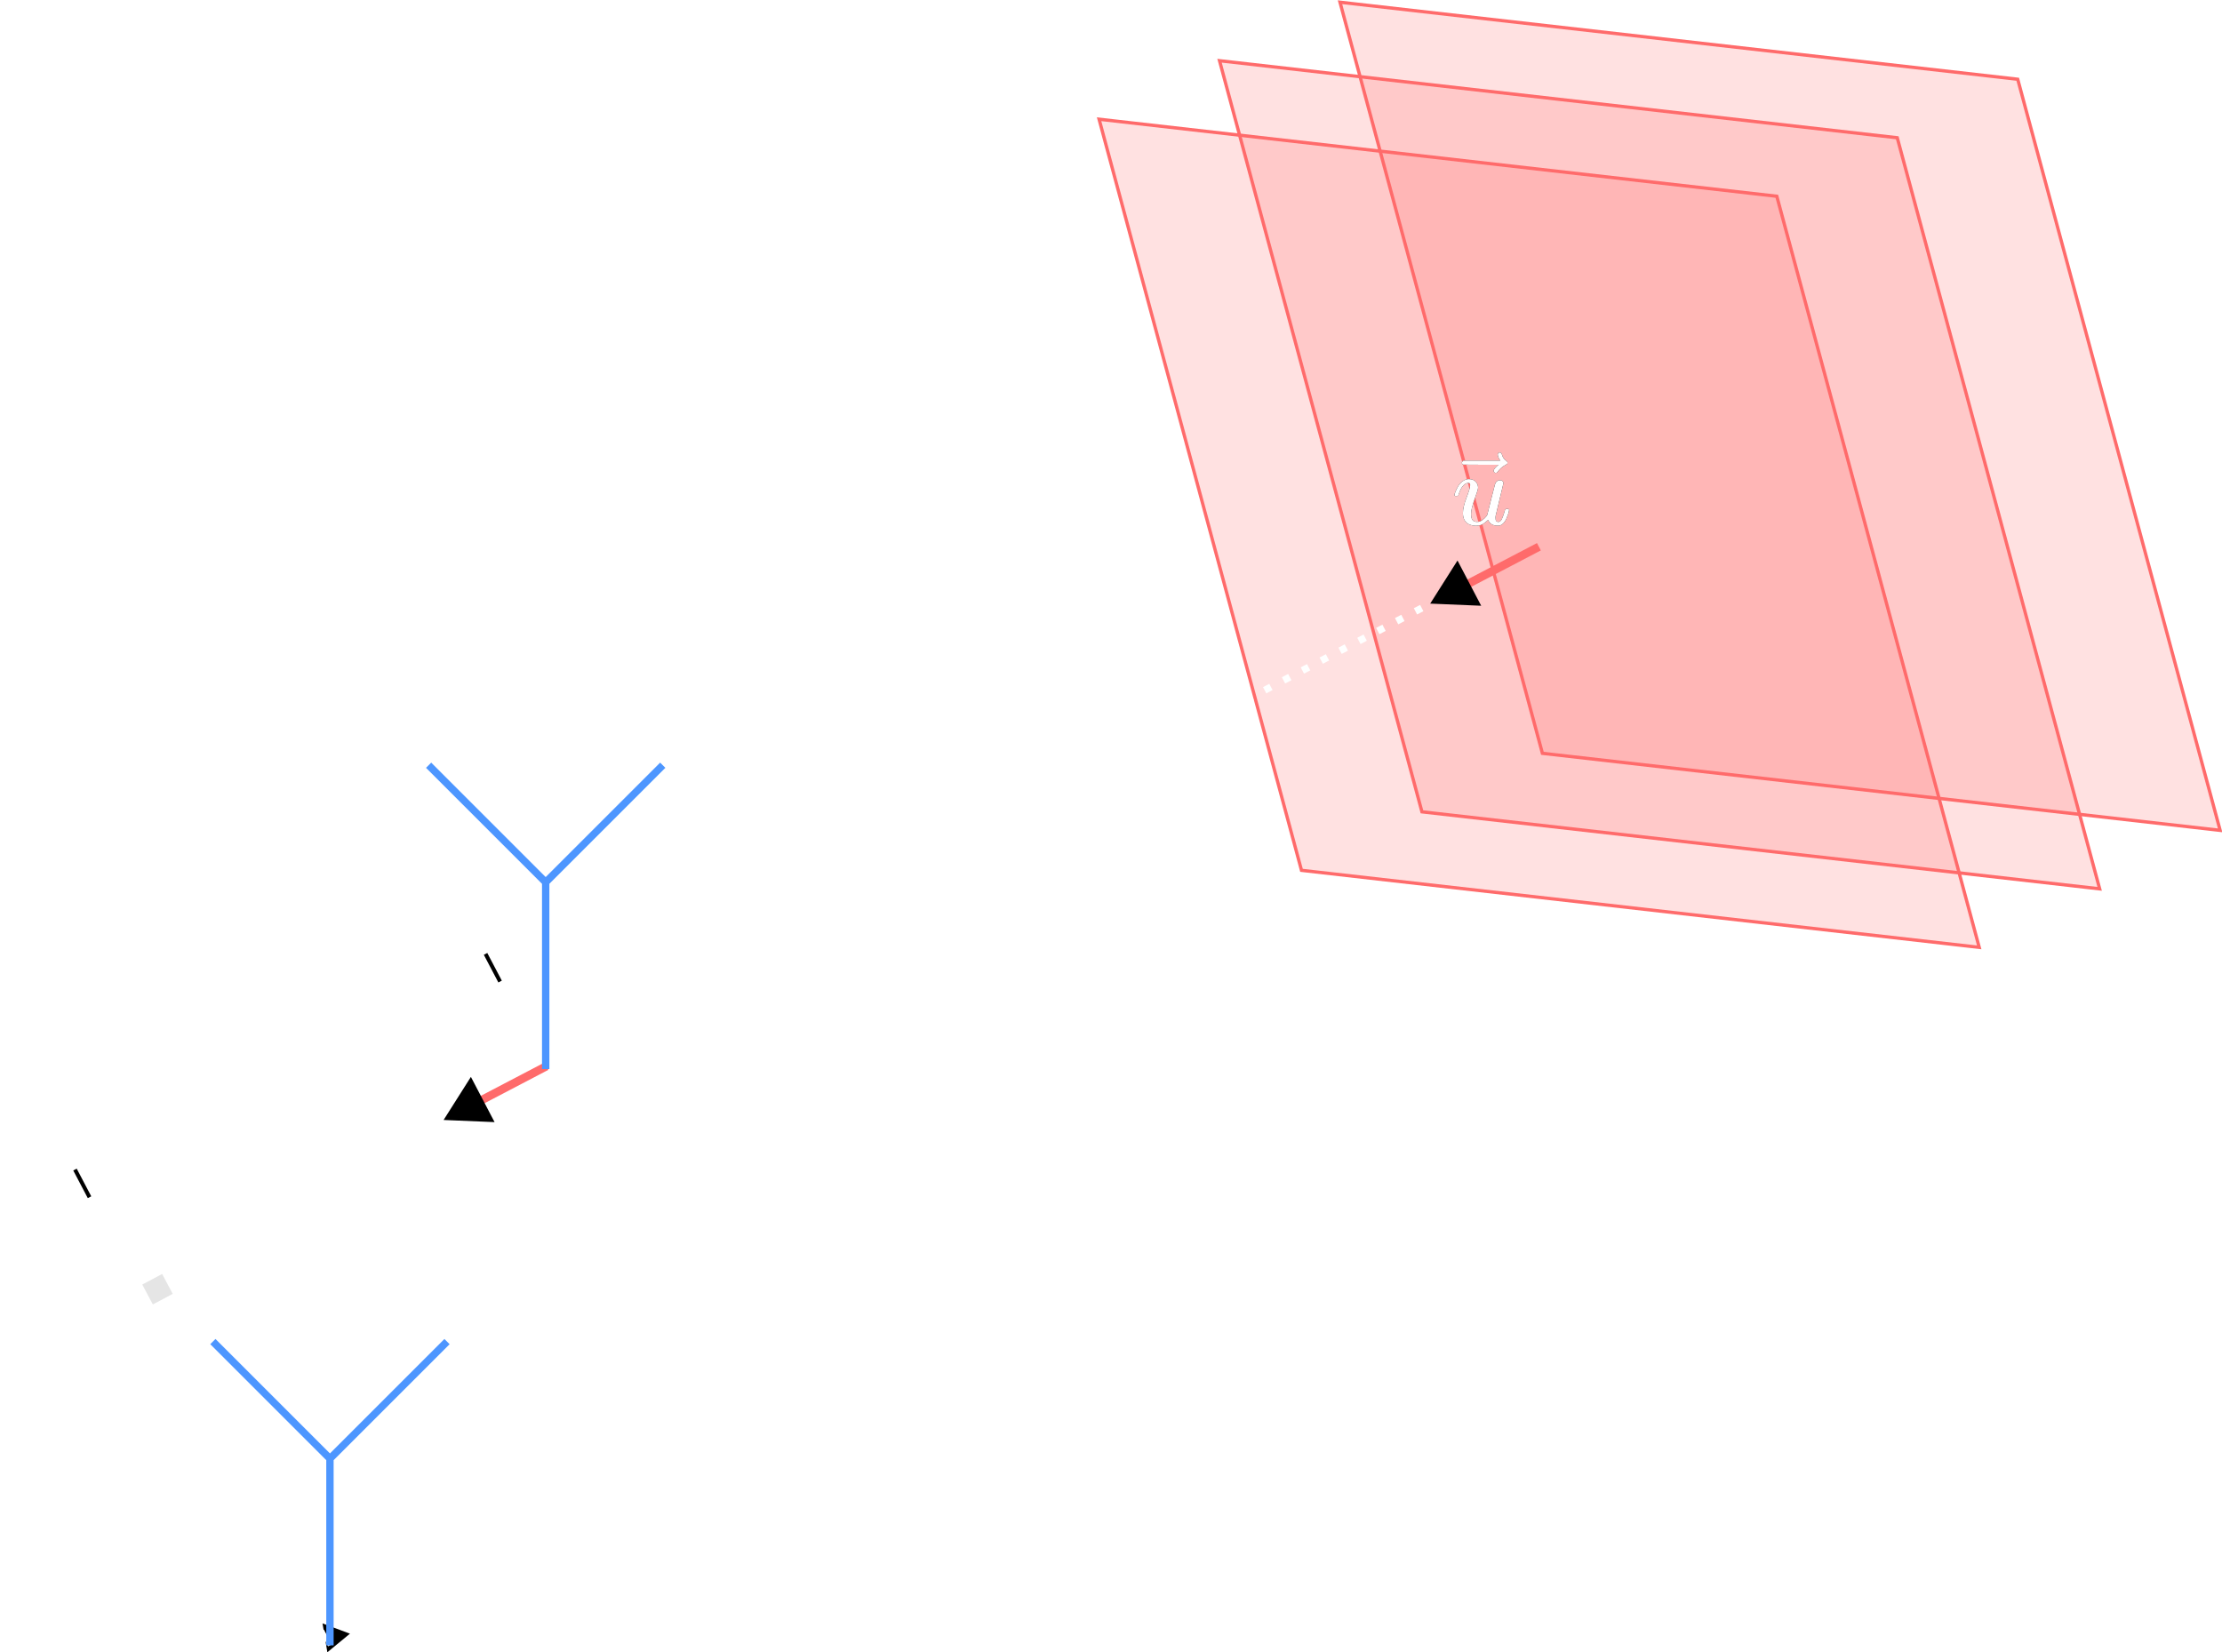 <?xml version="1.0" encoding="UTF-8" standalone="no"?>
<!-- Created with Inkscape (http://www.inkscape.org/) -->

<svg
   width="150.812mm"
   height="112.162mm"
   viewBox="0 0 150.812 112.162"
   version="1.1"
   id="svg5"
   xml:space="preserve"
   xmlns="http://www.w3.org/2000/svg"
   xmlns:svg="http://www.w3.org/2000/svg"><defs
     id="defs2"><marker
       style="overflow:visible"
       id="marker4388"
       refX="0"
       refY="0"
       orient="auto"
       markerWidth="1"
       markerHeight="8"
       viewBox="0 0 1 8"
       preserveAspectRatio="xMidYMid"><path
         style="fill:none;stroke:context-stroke;stroke-width:1"
         d="M 0,4 V -4"
         id="path4386" /></marker><marker
       style="overflow:visible"
       id="Stop"
       refX="0"
       refY="0"
       orient="auto"
       markerWidth="1"
       markerHeight="8"
       viewBox="0 0 1 8"
       preserveAspectRatio="xMidYMid"><path
         style="fill:none;stroke:context-stroke;stroke-width:1"
         d="M 0,4 V -4"
         id="path171" /></marker><marker
       style="overflow:visible"
       id="TriangleStart"
       refX="2"
       refY="0"
       orient="auto-start-reverse"
       markerWidth="5.324"
       markerHeight="6.155"
       viewBox="0 0 5.324 6.155"
       preserveAspectRatio="xMidYMid"><path
         transform="scale(0.5)"
         style="fill:context-stroke;fill-rule:evenodd;stroke:context-stroke;stroke-width:1pt"
         d="M 5.77,0 -2.88,5 V -5 Z"
         id="path135" /></marker><marker
       style="overflow:visible"
       id="TriangleStart-0"
       refX="2"
       refY="0"
       orient="auto-start-reverse"
       markerWidth="5.324"
       markerHeight="6.155"
       viewBox="0 0 5.324 6.155"
       preserveAspectRatio="xMidYMid"><path
         transform="scale(0.5)"
         style="fill:context-stroke;fill-rule:evenodd;stroke:context-stroke;stroke-width:1pt"
         d="M 5.77,0 -2.88,5 V -5 Z"
         id="path135-8" /></marker></defs><g
     id="layer1"
     transform="translate(-27.109,-33.071)"><g
       id="use5492"
       style="fill:#ffffff;fill-opacity:1;stroke:none;stroke-opacity:1"
       transform="matrix(1.462,0,0,1.462,-37.394,-51.797)"><path
         style="color:#000000;fill:#ffffff;fill-opacity:1;stroke:none;stroke-width:0;stroke-opacity:1;-inkscape-stroke:none"
         d="m 56.738,103.296 q 0.005,0 0.345,-0.024 0.34,-0.024 0.349,-0.029 0.057,0 0.057,0.038 0,0.034 -0.349,1.446 -0.349,1.412 -0.359,1.441 -0.01,0.029 -0.005,0.072 0,0.201 0.134,0.201 0.043,-0.005 0.096,-0.043 0.101,-0.096 0.196,-0.46 0.029,-0.096 0.048,-0.101 0.01,-0.005 0.048,-0.005 h 0.019 0.019 q 0.072,0 0.072,0.038 0,0.024 -0.014,0.077 -0.062,0.239 -0.144,0.388 -0.081,0.148 -0.134,0.191 -0.053,0.043 -0.134,0.077 -0.038,0.01 -0.115,0.01 -0.163,0 -0.273,-0.072 -0.11,-0.072 -0.144,-0.148 l -0.029,-0.072 q -0.005,-0.005 -0.019,0.005 -0.01,0.01 -0.019,0.019 -0.282,0.268 -0.574,0.268 -0.263,0 -0.464,-0.191 -0.201,-0.191 -0.201,-0.608 0,-0.23 0.096,-0.469 0.096,-0.239 0.23,-0.412 0.225,-0.273 0.45,-0.378 0.225,-0.105 0.407,-0.105 0.268,0 0.402,0.201 0.024,0.029 0.024,0.019 0.005,-0.019 0.129,-0.522 0.124,-0.503 0.134,-0.531 0,-0.062 -0.034,-0.077 -0.034,-0.014 -0.187,-0.024 h -0.101 q -0.029,-0.029 -0.029,-0.038 0,-0.01 0.01,-0.091 0.024,-0.091 0.062,-0.091 z m -0.067,1.709 q -0.11,-0.378 -0.359,-0.378 -0.168,0 -0.321,0.148 -0.153,0.148 -0.239,0.388 -0.139,0.378 -0.196,0.785 0,0.014 0,0.053 0,0.038 -0.005,0.058 0,0.215 0.086,0.297 0.086,0.081 0.206,0.086 0.258,0 0.531,-0.345 l 0.038,-0.053 z"
         id="path5999" /><path
         style="color:#000000;fill:#ffffff;fill-opacity:1;stroke:none;stroke-opacity:1;-inkscape-stroke:none"
         d="m 56.738,103.296 c 0.003,0 0.118,-0.008 0.345,-0.024 0.227,-0.016 0.343,-0.025 0.349,-0.029 0.038,0 0.057,0.013 0.057,0.038 0,0.022 -0.116,0.504 -0.349,1.446 -0.233,0.941 -0.353,1.422 -0.359,1.441 -0.006,0.019 -0.008,0.043 -0.005,0.072 0,0.134 0.045,0.201 0.134,0.201 0.029,-0.003 0.061,-0.018 0.096,-0.043 0.067,-0.064 0.132,-0.217 0.196,-0.46 0.019,-0.064 0.035,-0.097 0.048,-0.101 0.006,-0.003 0.022,-0.005 0.048,-0.005 h 0.019 0.019 c 0.048,0 0.072,0.013 0.072,0.038 0,0.016 -0.005,0.042 -0.014,0.077 -0.041,0.16 -0.089,0.289 -0.144,0.388 -0.054,0.099 -0.099,0.163 -0.134,0.191 -0.035,0.029 -0.08,0.054 -0.134,0.077 -0.026,0.007 -0.064,0.01 -0.115,0.01 -0.109,0 -0.199,-0.024 -0.273,-0.072 -0.073,-0.048 -0.121,-0.097 -0.144,-0.148 l -0.029,-0.072 c -0.003,-0.003 -0.01,-0.002 -0.019,0.005 -0.006,0.007 -0.013,0.013 -0.019,0.019 -0.188,0.179 -0.38,0.268 -0.574,0.268 -0.176,0 -0.33,-0.064 -0.464,-0.191 -0.134,-0.128 -0.201,-0.33 -0.201,-0.608 0,-0.153 0.032,-0.31 0.096,-0.469 0.064,-0.16 0.14,-0.297 0.23,-0.412 0.15,-0.182 0.3,-0.308 0.45,-0.378 0.15,-0.07 0.286,-0.105 0.407,-0.105 0.179,0 0.313,0.067 0.402,0.201 0.016,0.019 0.024,0.025 0.024,0.019 0.003,-0.013 0.046,-0.187 0.129,-0.522 0.083,-0.335 0.128,-0.512 0.134,-0.531 0,-0.042 -0.011,-0.067 -0.034,-0.077 -0.022,-0.01 -0.085,-0.018 -0.187,-0.024 h -0.101 c -0.019,-0.019 -0.029,-0.032 -0.029,-0.038 0,-0.007 0.003,-0.037 0.01,-0.091 0.016,-0.061 0.037,-0.091 0.062,-0.091 z m -0.067,1.709 c -0.073,-0.252 -0.193,-0.378 -0.359,-0.378 -0.112,0 -0.219,0.05 -0.321,0.148 -0.102,0.099 -0.182,0.228 -0.239,0.388 -0.093,0.252 -0.158,0.514 -0.196,0.785 v 0.053 c 0,0.025 -0.002,0.045 -0.005,0.058 0,0.144 0.029,0.243 0.086,0.297 0.057,0.054 0.126,0.083 0.206,0.086 0.172,0 0.349,-0.115 0.531,-0.345 l 0.038,-0.053 z"
         id="path6001" /></g><rect
       style="fill:#ff6b6b;fill-opacity:0.2;stroke:#ff6b6b;stroke-width:0.241;stroke-opacity:1"
       id="rect587"
       width="46.276"
       height="52.837"
       x="94.043"
       y="31.645"
       transform="matrix(0.994,0.113,0.26,0.965,0,0)" /><rect
       style="fill:#ff6b6b;fill-opacity:0.2;stroke:#ff6b6b;stroke-width:0.241;stroke-opacity:1"
       id="rect587-7"
       width="46.276"
       height="52.837"
       x="103.638"
       y="26.406"
       transform="matrix(0.994,0.113,0.26,0.965,0,0)" /><rect
       style="fill:#ff6b6b;fill-opacity:0.2;stroke:#ff6b6b;stroke-width:0.241;stroke-opacity:1"
       id="rect587-7-2"
       width="46.276"
       height="52.837"
       x="113.234"
       y="21.167"
       transform="matrix(0.994,0.113,0.26,0.965,0,0)" /><path
       style="fill:#ff6b6b;fill-opacity:1;stroke:#ff6b6b;stroke-width:0.563;stroke-dasharray:none;stroke-opacity:1;marker-end:url(#TriangleStart)"
       d="m 131.558,70.186 -6.604,3.455"
       id="path1247" /><path
       style="fill:#808080;fill-opacity:0.2;stroke:#ffffff;stroke-width:0.323;stroke-dasharray:none;stroke-dashoffset:0;marker-start:url(#TriangleStart)"
       d="M 49.503,144.764 64.146,105.64"
       id="path1502-7" /><path
       style="fill:#808080;fill-opacity:0.2;stroke:#ffffff;stroke-width:0.187;stroke-dasharray:0.749, 0.749;stroke-dashoffset:0"
       d="M 64.146,105.64 60.494,98.73"
       id="path1561" /><path
       style="fill:#808080;fill-opacity:0.2;stroke:#ffffff;stroke-width:0.284;stroke-dasharray:1.134, 1.134;stroke-dashoffset:0"
       d="M 49.503,144.764 32.699,113.4"
       id="path1561-3" /><path
       style="fill:none;fill-opacity:1;stroke:#ffffff;stroke-width:0.481;stroke-dasharray:0.481, 0.963;stroke-dashoffset:0;stroke-opacity:1"
       d="M 27.22,124.776 124.18,74.047"
       id="path981" /><path
       style="fill:#808080;fill-opacity:0.2;stroke:#ff6b6b;stroke-width:0.563;stroke-dasharray:none;stroke-opacity:1;marker-end:url(#TriangleStart-0)"
       d="m 64.197,105.447 -6.206,3.247"
       id="path1247-4" /><path
       style="fill:none;fill-opacity:1;stroke:#ffffff;stroke-width:0.265;stroke-dasharray:none;stroke-dashoffset:0;stroke-opacity:1;marker-start:url(#Stop);marker-end:url(#marker4388)"
       d="M 32.692,113.404 60.558,98.763"
       id="path4118" /><path
       id="rect5421"
       style="fill:#808080;fill-opacity:0.2;stroke:#ffffff;stroke-width:0.2;stroke-dasharray:none"
       d="m 36.629,120.23 1.526,-0.812 0.812,1.526 -1.526,0.812 z" /><path
       id="path3102"
       style="fill:none;stroke:#4d96ff;stroke-width:0.5;stroke-dasharray:none;stroke-opacity:1"
       d="m 49.503,132.088 -7.946,-7.946 m 7.946,20.623 v -12.676 l 7.946,-7.946" /><path
       id="path3102-4"
       style="fill:none;stroke:#4d96ff;stroke-width:0.5;stroke-dasharray:none;stroke-opacity:1"
       d="m 64.146,92.963 -7.946,-7.946 m 7.946,20.623 V 92.963 l 7.946,-7.946" /><g
       data-mml-node="mover"
       id="g4951"
       transform="matrix(0.007,0,0,-0.007,125.679,68.687)"
       style="fill:#000000;stroke:#ffffff;stroke-width:0"><g
         data-mml-node="mi"
         id="g4945"><g
           id="use4943"><path
             style="color:#000000;stroke:none;-inkscape-stroke:none"
             d="m 21,287 q 0,8 9,31 9,23 25,52 16,29 44,50 28,21 59,22 46,0 69,-25 23,-25 23,-59 0,-18 -34,-112 -34,-94 -34,-141 0,-43 14,-60 14,-17 42,-18 28,-1 53,17 25,18 37,34 l 11,17 q 2,4 38,152 30,120 36,140 6,20 14,29 17,15 36,15 17,0 25,-10 8,-10 8,-19 L 420,84 q -1,-5 -1,-16 0,-25 7,-33 7,-8 21,-9 22,3 35,31 13,28 30,88 2,8 20,8 19,0 19,-9 -1,-5 -2,-14 -1,-9 -9,-32 -8,-23 -17,-43 -9,-20 -25,-38 -16,-18 -36,-25 -8,-2 -24,-2 -66,0 -91,56 -2,-1 -11,-10 -9,-9 -18,-15 -9,-6 -22,-15 -13,-9 -29,-12 -16,-3 -34,-5 -44,0 -78,18 -52,31 -52,106 0,57 35,149 35,92 35,117 0,1 0,2 0,9 0,12 0,3 -4,7 -4,4 -11,4 h -4 Q 131,404 112,385 93,366 82,344 71,322 65,302 59,282 57,280 55,278 41,278 H 27 q -6,6 -6,9 z"
             id="path5056" /><path
             style="color:#000000;fill:#ffffff;stroke:none;-inkscape-stroke:none"
             d="m 21,287 c 0,5.333 3,15.667 9,31 6,15.333 14.333,32.667 25,52 10.667,19.333 25.333,36 44,50 18.667,14 38.333,21.333 59,22 30.667,0 53.667,-8.333 69,-25 15.333,-16.667 23,-36.333 23,-59 0,-12 -11.333,-49.333 -34,-112 -22.667,-62.667 -34,-109.667 -34,-141 0,-28.667 4.667,-48.667 14,-60 9.333,-11.333 23.333,-17.333 42,-18 18.667,-0.667 36.333,5 53,17 16.667,12 29,23.333 37,34 l 11,17 c 1.333,2.667 14,53.333 38,152 20,80 32,126.667 36,140 4,13.333 8.667,23 14,29 11.333,10 23.333,15 36,15 11.333,0 19.667,-3.333 25,-10 5.333,-6.667 8,-13 8,-19 L 420,84 c -0.667,-3.333 -1,-8.667 -1,-16 0,-16.667 2.333,-27.667 7,-33 4.667,-5.333 11.667,-8.333 21,-9 14.667,2 26.333,12.333 35,31 8.667,18.667 18.667,48 30,88 1.333,5.333 8,8 20,8 12.667,0 19,-3 19,-9 -0.667,-3.333 -1.333,-8 -2,-14 -0.667,-6 -3.667,-16.667 -9,-32 C 534.667,82.667 529,68.333 523,55 517,41.667 508.667,29 498,17 487.333,5 475.333,-3.333 462,-8 c -5.333,-1.333 -13.333,-2 -24,-2 -44,0 -74.333,18.667 -91,56 -1.333,-0.667 -5,-4 -11,-10 C 330,30 324,25 318,21 312,17 304.667,12 296,6 287.333,6e-6 277.667,-4 267,-6 c -10.667,-2 -22,-3.667 -34,-5 -29.333,0 -55.333,6 -78,18 -34.667,20.667 -52,56 -52,106 0,38 11.667,87.667 35,149 23.333,61.333 35,100.333 35,117 v 2 12 c 0,2 -1.333,4.333 -4,7 -2.667,2.667 -6.333,4 -11,4 h -4 c -15.333,0 -29.333,-6.333 -42,-19 C 99.333,372.333 89.333,358.667 82,344 74.667,329.333 69,315.333 65,302 61,288.667 58.333,281.333 57,280 55.667,278.667 50.333,278 41,278 H 27 c -4,4 -6,7 -6,9 z"
             id="path5058" /></g></g><g
         data-mml-node="mo"
         transform="translate(63.8,-14)"
         id="g4949"><g
           id="use4947"><path
             style="color:#000000;stroke:none;-inkscape-stroke:none"
             d="m 377,694 q 0,8 5,14 5,6 15,6 7,0 12,-5 5,-4 10,-19 10,-37 41,-57 11,-7 11,-18 0,-9 -3,-12 -3,-3 -14,-9 -43,-22 -75,-63 -2,-2 -5,-6 -3,-4 -5,-6 -2,-2 -5,-2 -3,0 -7,-1 -7,0 -13,5 -6,5 -7,15 0,19 47,59 H 213 l -171,1 q -13,9 -13,19 0,7 13,20 h 359 q -24,38 -24,59 z"
             id="path5062" /><path
             style="color:#000000;fill:#ffffff;stroke:none;-inkscape-stroke:none"
             d="m 377,694 c 0,5.333 1.667,10 5,14 3.333,4 8.333,6 15,6 4.667,0 8.667,-1.667 12,-5 3.333,-2.667 6.667,-9 10,-19 6.667,-24.667 20.333,-43.667 41,-57 7.333,-4.667 11,-10.667 11,-18 0,-6 -1,-10 -3,-12 -2,-2 -6.667,-5 -14,-9 -28.667,-14.667 -53.667,-35.667 -75,-63 -1.333,-1.333 -3,-3.333 -5,-6 -2,-2.667 -3.667,-4.667 -5,-6 -1.333,-1.333 -3,-2 -5,-2 -2,0 -4.333,-0.333 -7,-1 -4.667,0 -9,1.667 -13,5 -4,3.333 -6.333,8.333 -7,15 0,12.667 15.667,32.333 47,59 H 213 l -171,1 c -8.667,6 -13,12.333 -13,19 0,4.667 4.333,11.333 13,20 h 359 c -16,25.333 -24,45 -24,59 z"
             id="path5064" /></g></g></g><g
       data-mml-node="mover"
       id="g6494"
       transform="matrix(0.007,0,0,-0.007,59.355,128.578)"
       style="fill:#ffffff;fill-opacity:1;stroke:#000000;stroke-width:0"><g
         data-mml-node="mi"
         id="g6488"
         style="fill:#ffffff;fill-opacity:1"><g
           id="use6486"
           style="fill:#ffffff;fill-opacity:1"><path
             style="color:#000000;fill:#ffffff;fill-opacity:1;stroke:none;-inkscape-stroke:none"
             d="m 23,287 q 1,3 2,8 1,5 5,22 4,17 10,31 6,14 15,33 9,19 20,30 11,11 26,22 15,11 33,9 75,0 96,-64 l 10,9 q 62,55 118,55 65,0 102,-47 37,-47 37,-114 0,-108 -76,-199 -76,-91 -172,-92 -22,0 -39,6 -11,5 -23,15 -12,10 -19,17 l -7,8 q -1,-1 -22,-87 -21,-86 -21,-87 0,-6 8,-7 8,-1 37,-3 h 25 q 6,-7 6,-9 0,-2 -3,-18 -3,-12 -6,-15 -3,-3 -13,-4 -2,0 -11,0 -9,0 -34,1 -25,1 -62,1 -70,0 -89,-2 h -8 q -7,7 -7,11 2,27 13,35 h 20 q 34,1 39,12 3,6 61,239 58,233 61,247 1,5 1,14 0,41 -25,41 -22,0 -37,-28 Q 79,349 71,316 63,283 59,280 57,278 43,278 H 29 q -6,6 -6,9 z M 178,102 q 22,-76 74,-76 30,0 58,23 28,23 46,58 18,34 36,108 18,74 19,110 v 6 q 0,74 -61,74 -11,0 -22,-3 -11,-3 -22,-9 -11,-6 -20,-13 -9,-7 -17,-15 -8,-8 -15,-15 -7,-7 -11,-14 -4,-7 -8,-10 l -3,-4 q 0,-1 -3,-14 -3,-13 -11,-44 -8,-31 -14,-52 -26,-106 -26,-110 z"
             id="path7020" /><path
             style="color:#000000;fill:#ffffff;fill-opacity:1;stroke:none;-inkscape-stroke:none"
             d="m 118,-138 c 0,0.021 0.006,0.07 0.019,0.146 0.014,0.076 0.035,0.179 0.062,0.311 -0.027,-0.132 -0.047,-0.236 -0.061,-0.312 C 118.008,-137.932 118,-137.979 118,-138 Z"
             id="path7022" /></g></g><g
         data-mml-node="mo"
         transform="translate(84.8,-14)"
         id="g6492"
         style="fill:#ffffff;fill-opacity:1"><g
           id="use6490"
           style="fill:#ffffff;fill-opacity:1"><path
             style="color:#000000;fill:#ffffff;fill-opacity:1;stroke:none;-inkscape-stroke:none"
             d="m 377,694 q 0,8 5,14 5,6 15,6 7,0 12,-5 5,-4 10,-19 10,-37 41,-57 11,-7 11,-18 0,-9 -3,-12 -3,-3 -14,-9 -43,-22 -75,-63 -2,-2 -5,-6 -3,-4 -5,-6 -2,-2 -5,-2 -3,0 -7,-1 -7,0 -13,5 -6,5 -7,15 0,19 47,59 H 213 l -171,1 q -13,9 -13,19 0,7 13,20 h 359 q -24,38 -24,59 z"
             id="path7026" /><path
             style="color:#000000;fill:#ffffff;fill-opacity:1;stroke:none;-inkscape-stroke:none"
             d="m 377,694 c 0,5.333 1.667,10 5,14 3.333,4 8.333,6 15,6 4.667,0 8.667,-1.667 12,-5 3.333,-2.667 6.667,-9 10,-19 6.667,-24.667 20.333,-43.667 41,-57 7.333,-4.667 11,-10.667 11,-18 0,-6 -1,-10 -3,-12 -2,-2 -6.667,-5 -14,-9 -28.667,-14.667 -53.667,-35.667 -75,-63 -1.333,-1.333 -3,-3.333 -5,-6 -2,-2.667 -3.667,-4.667 -5,-6 -1.333,-1.333 -3,-2 -5,-2 -2,0 -4.333,-0.333 -7,-1 -4.667,0 -9,1.667 -13,5 -4,3.333 -6.333,8.333 -7,15 0,12.667 15.667,32.333 47,59 H 213 l -171,1 c -8.667,6 -13,12.333 -13,19 0,4.667 4.333,11.333 13,20 h 359 c -16,25.333 -24,45 -24,59 z"
             id="path7028" /></g></g></g></g></svg>
